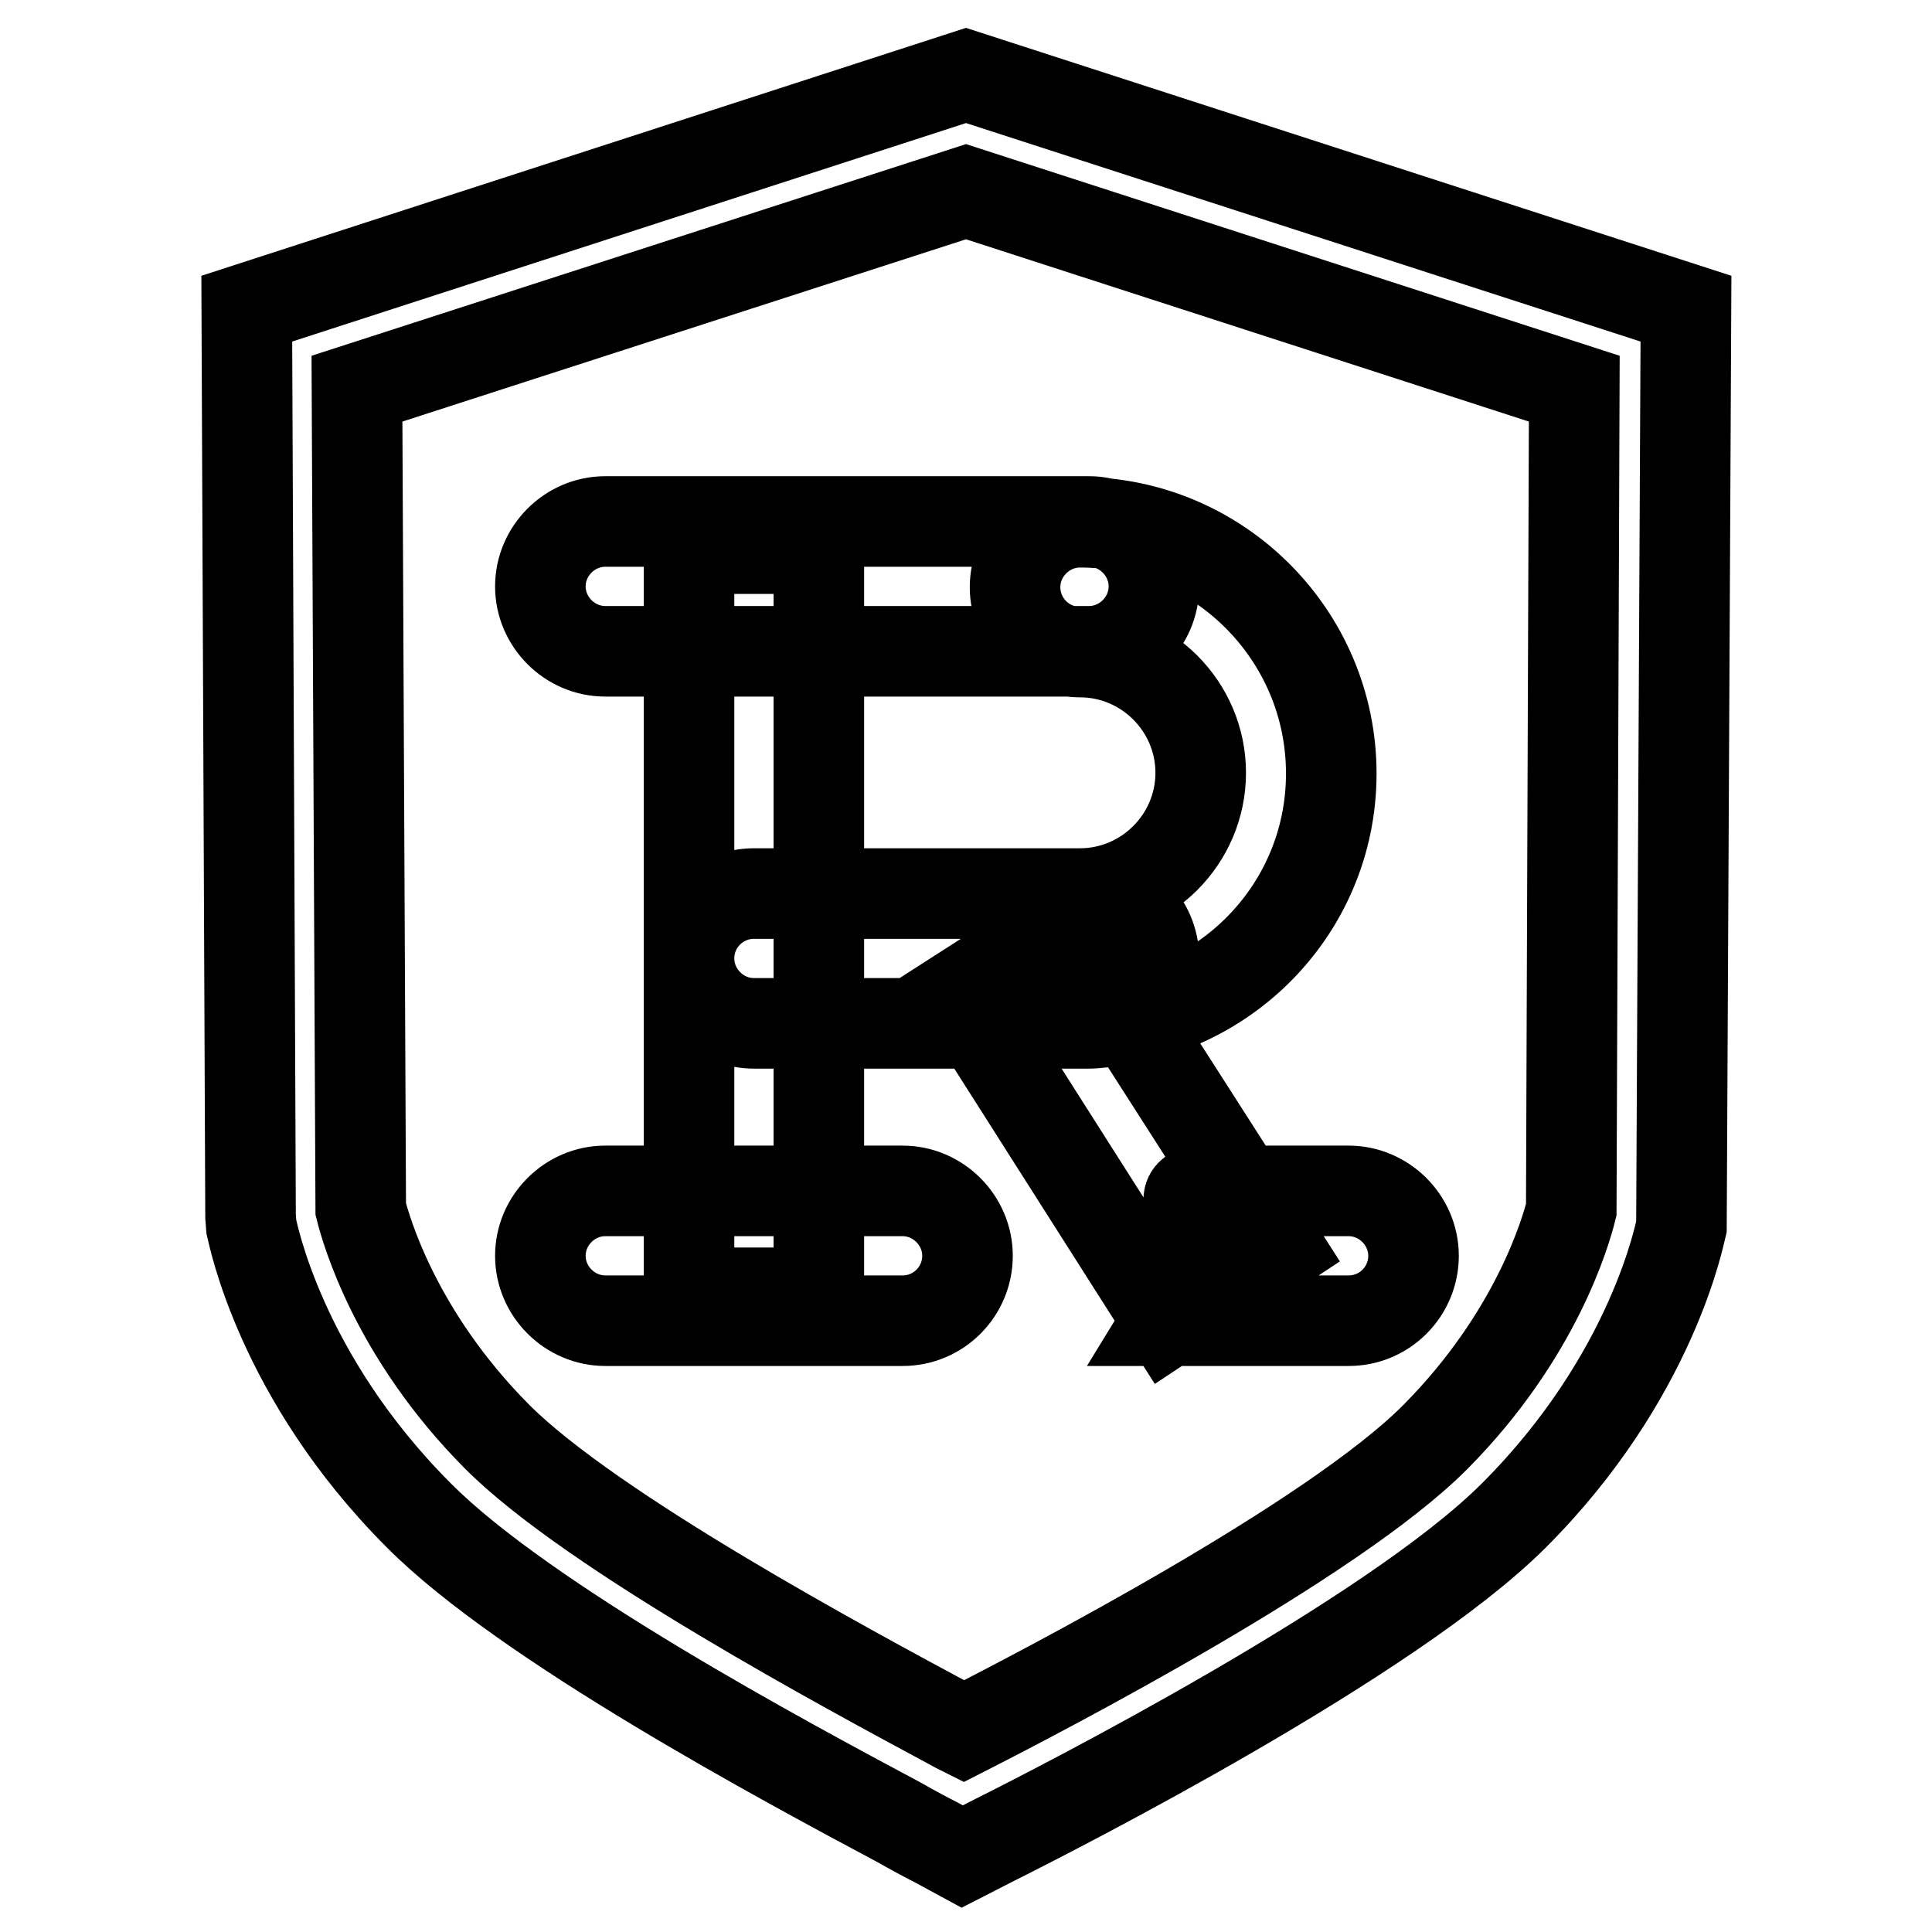 <?xml version="1.0" encoding="utf-8"?>
<!-- Svg Vector Icons : http://www.onlinewebfonts.com/icon -->
<!DOCTYPE svg PUBLIC "-//W3C//DTD SVG 1.1//EN" "http://www.w3.org/Graphics/SVG/1.1/DTD/svg11.dtd">
<svg version="1.1" xmlns="http://www.w3.org/2000/svg" xmlns:xlink="http://www.w3.org/1999/xlink" x="0px" y="0px" viewBox="0 0 256 256" enable-background="new 0 0 256 256" xml:space="preserve">
<g><g><path stroke-width="12" fill-opacity="0" stroke="#000000"  d="M128,10L32.7,40.9l0.5,120.3l0.1,1.3c0.2,0.8,3.8,19.9,22.2,38.3c14.1,14.2,48.7,32.7,63.5,40.6c2.3,1.3,4,2.2,5,2.7l3.5,1.9l4.3-2.2c8.6-4.3,52.5-26.7,68.8-43c18.4-18.4,22-37.5,22.2-38.3l0.6-121.6L128,10L128,10z M208.2,160.3c-0.7,2.8-4.6,16.6-18,30.1c-13.6,13.7-51.7,33.5-62.5,39c-0.6-0.3-1.2-0.6-1.9-1c-13-7-47.4-25.4-60-38.1c-13.4-13.5-17.3-27.3-18-30.1L47.3,51.5L128,25.4l80.6,26.1L208.2,160.3L208.2,160.3z"/><path stroke-width="12" fill-opacity="0" stroke="#000000"  d="M91.3,72.7h17.2v98.6H91.3V72.7L91.3,72.7L91.3,72.7z M144.3,135.6H99.9c-4.7,0-8.6-3.9-8.6-8.6c0-4.8,3.9-8.6,8.6-8.6h44.4c4.7,0,8.6,3.9,8.6,8.6C152.9,131.7,149,135.6,144.3,135.6L144.3,135.6L144.3,135.6z M144.3,86.3H80.2c-4.7,0-8.6-3.9-8.6-8.6c0-4.7,3.9-8.6,8.6-8.6h64.1c4.7,0,8.6,3.9,8.6,8.6S149,86.3,144.3,86.3L144.3,86.3L144.3,86.3z M119.6,175H80.2c-4.7,0-8.6-3.9-8.6-8.6c0-4.7,3.9-8.6,8.6-8.6h39.4c4.7,0,8.6,3.9,8.6,8.6C128.2,171.1,124.4,175,119.6,175L119.6,175L119.6,175z M178.7,175h-24c2.8-4.6,4.9-3.9,4.9-8.6c0-4.7-4.7-8.6,0-8.6h19.1c4.7,0,8.6,3.9,8.6,8.6C187.3,171.1,183.5,175,178.7,175L178.7,175L178.7,175z M154.8,175l-27.6-43.4l14.5-9.3l27.6,43.1L154.8,175L154.8,175z M143.1,135.6c-4.8,0-8.6-3.9-8.6-8.6c0-4.8,3.9-8.6,8.6-8.6c8.8,0,16-7.2,16-16c0-8.8-7.2-16-16-16c-4.8,0-8.6-3.9-8.6-8.6c0-4.7,3.9-8.6,8.6-8.6c18.3,0,33.3,14.9,33.3,33.3S161.4,135.6,143.1,135.6L143.1,135.6L143.1,135.6z"/></g></g>
</svg>